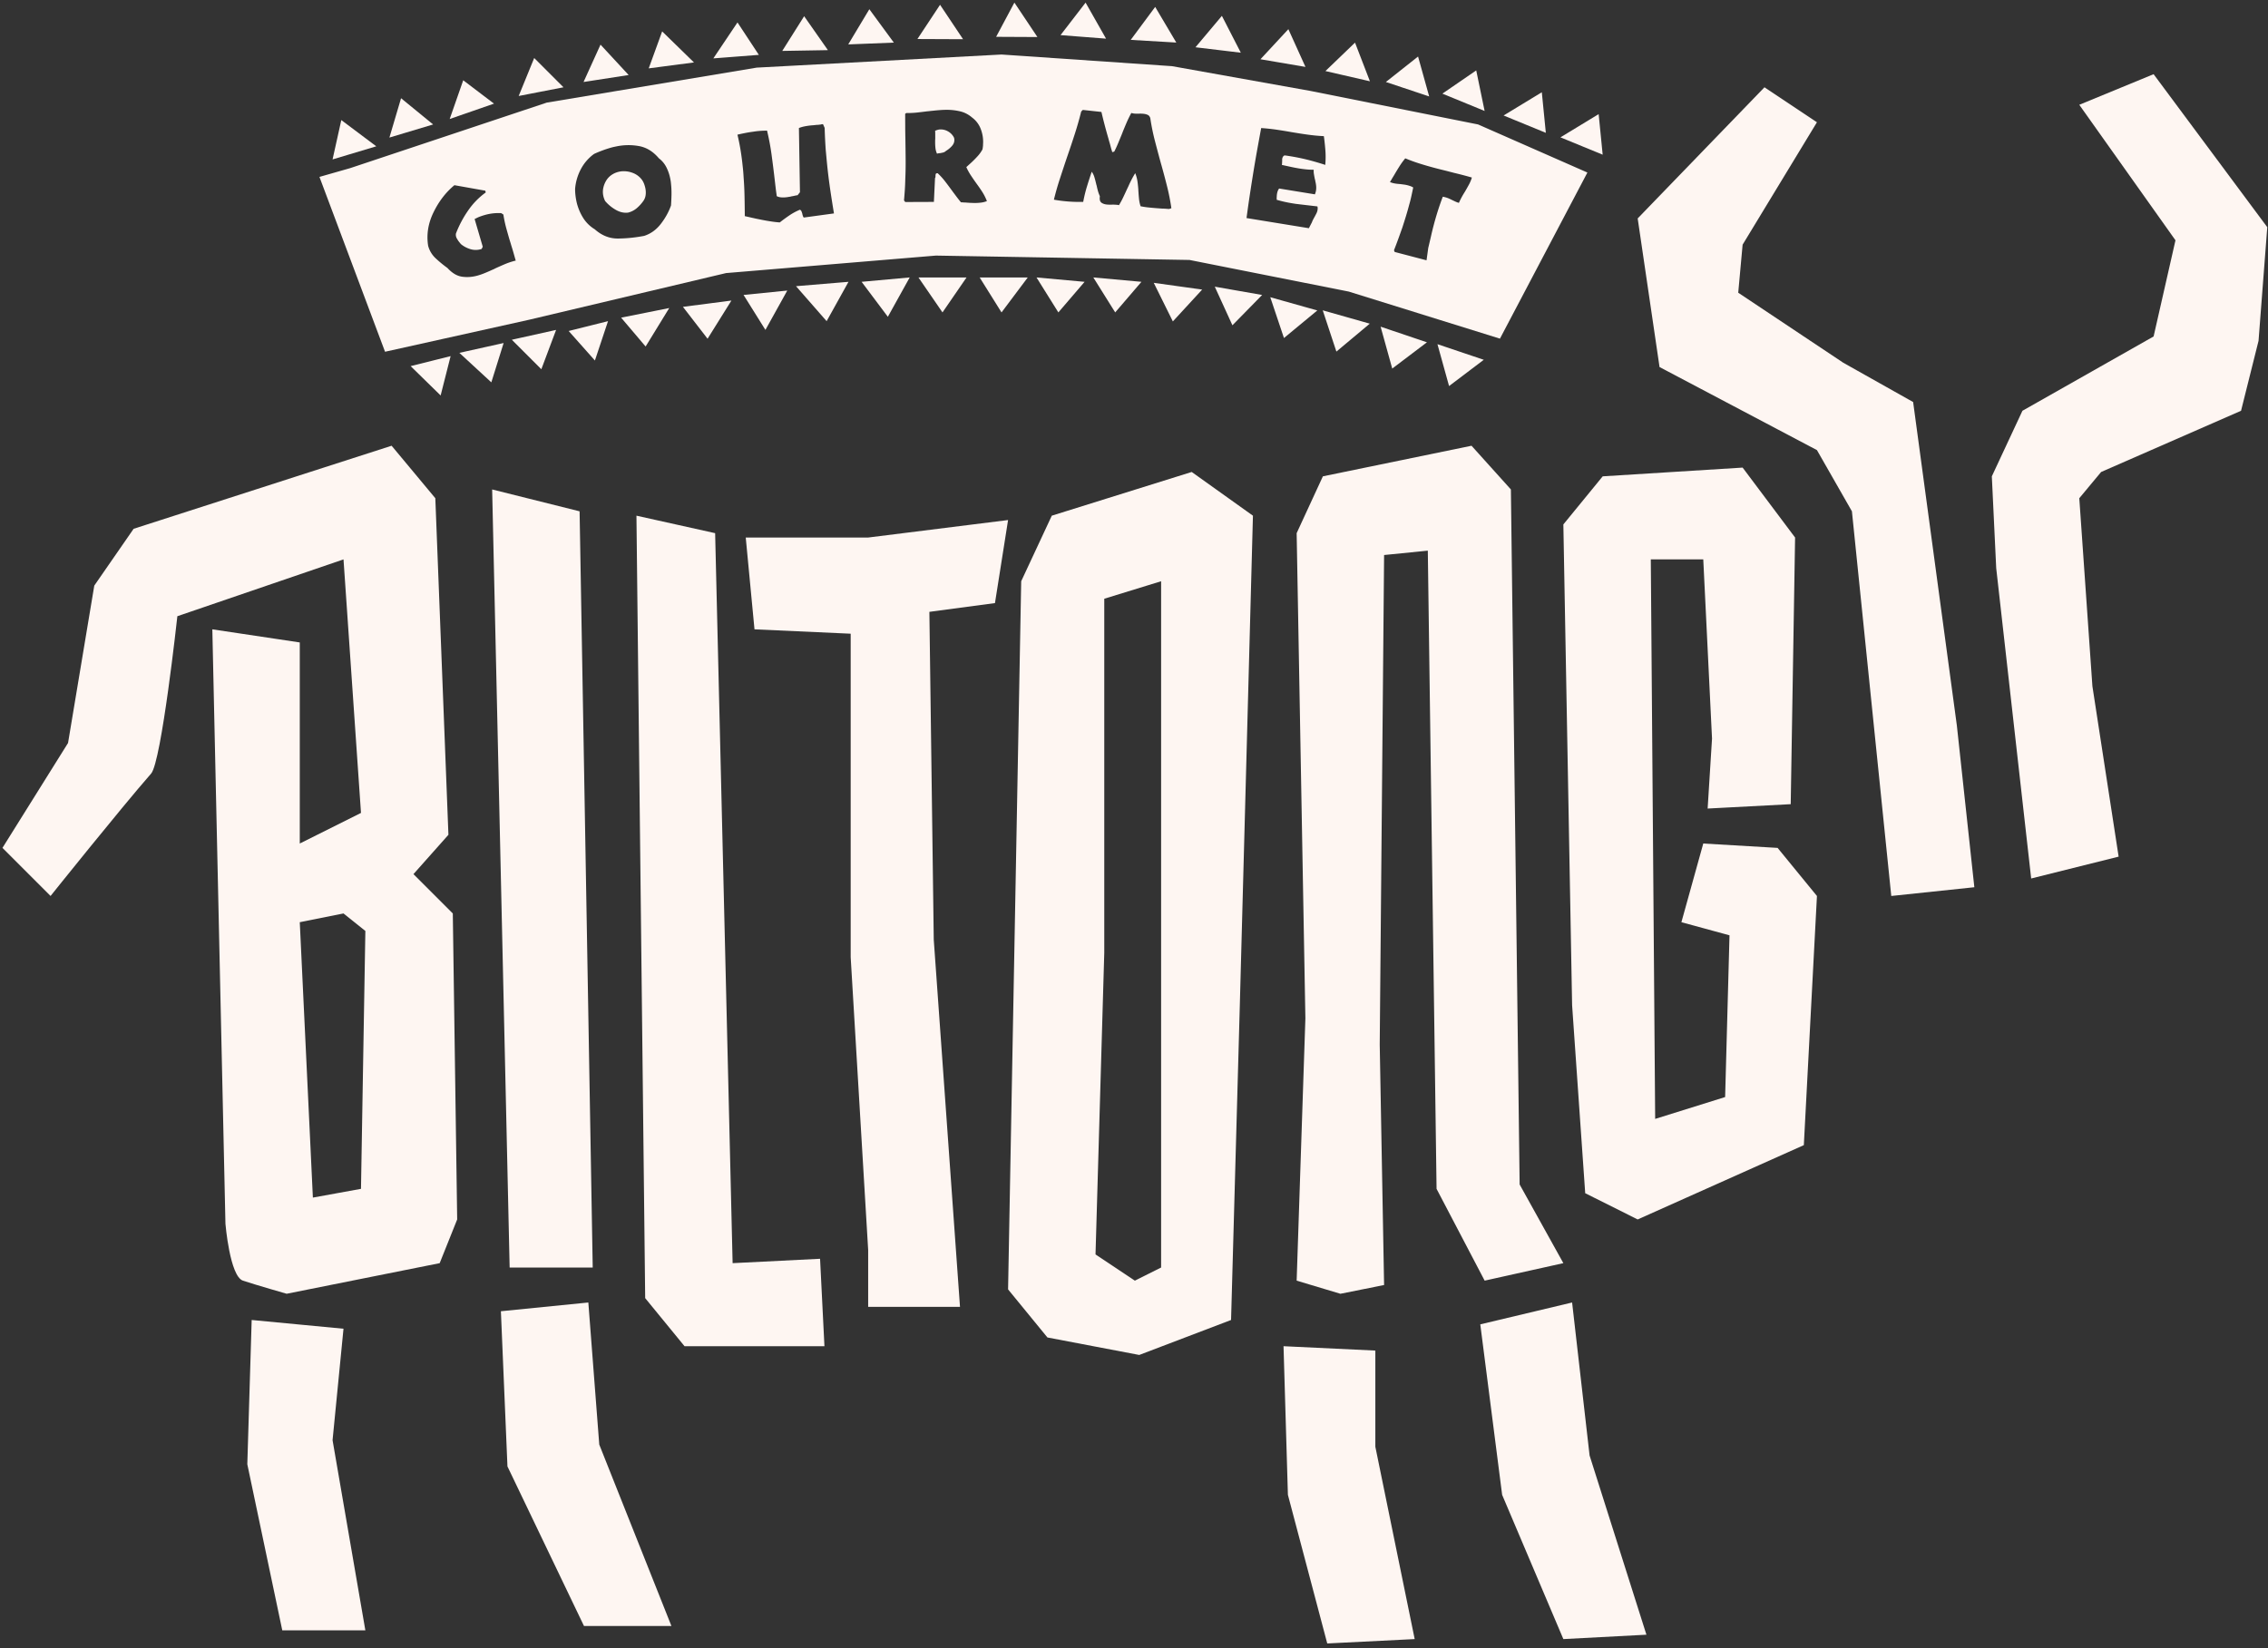 <svg viewBox="0 0 399 290" xmlns="http://www.w3.org/2000/svg"><rect x="0" y="0" width="399" height="290" fill="#333333" stroke="none"/><g fill="#FEF6F2" fill-rule="evenodd"><path d="M58.507 28.053l1.538-6.923 6.154 4.616zm10-3.845l2.05-6.924 5.641 4.615zm10.606-3.267l2.381-6.816 5.414 4.111zM91.25 16.89l2.73-6.684 5.152 5.154zm11.412-2.462l2.985-6.574 4.95 5.348zm11.465-2.398l2.364-6.505 5.597 5.46zm11.369-1.756l4.247-6.327 3.76 5.708zm23.729-2.459l3.713-6.193 4.311 5.874zm12.174-.95L165.38.842l4.048 6.058zm13.846-.385l3.213-6.024 4.05 6.06zm11.331-.3l4.408-5.718 3.598 6.339zm12.349.837l4.302-5.8 3.715 6.27zm11.391 1.3l4.646-5.527 3.329 6.483zm11.432 2.109l4.91-5.293 3.006 6.64zm11.43 2.077l5.206-5.003 2.62 6.802zm10.633 1.925l5.663-4.48 1.955 7.021zm9.943 2.047l5.953-4.085 1.475 7.136zm10.768 3.847l6.723-4.087.707 7.137zm10.001 3.845l6.721-4.085.707 7.135zM137.62 8.96l3.85-6.107 4.18 5.97zM72.242 64.425l7.033-1.758-1.757 6.922zm8.572-2.335l7.788-1.73-2.164 6.92zm9.23-2.307l7.788-1.73-2.597 6.92zm10-1.539l6.922-1.73-2.307 6.922zm9.229-2.346l8.463-1.693-4.154 6.77zm10.873-1.904l8.529-1.107-4.195 6.718zm10.664-2.096l7.692-.77-3.844 6.924zm9.231-1.538l9.231-.769-3.846 6.922zm11.539-.77l8.46-.77-3.845 6.924zm10-.768h8.46l-4.231 6.152zm52.13 1.623l8.332 1.46-5.227 5.332zm-31.363-1.623l8.462.769-4.615 5.383zm-10 0h8.463l-4.615 6.152zm30.629.946l8.517 1.188-5.158 5.602zm20.498 2.532l8.277 2.329-5.868 4.853zm9.23 2.307l8.275 2.347-5.873 4.914zm10.182 2.879l8.15 2.749-6.105 4.621zm9.999 3.078l8.151 2.747-6.106 4.622zm-60.539-11.742l8.463.769-4.616 5.383zM63.507 209.197l-8.463 1.54-2.306-48.46 7.693-1.539 3.846 3.078-.77 45.381zm16.153-48.459l-6.922-6.922 6.152-6.922-2.307-59.227-7.691-9.231L23.51 93.05l-6.923 10-4.616 27.69L.432 149.2l8.463 8.462s12.307-15.383 17.692-21.538c1.825-2.086 4.615-27.691 4.615-27.691l29.229-9.999 3.076 44.612-10.77 5.385v-35.383l-15.382-2.307 2.306 104.61s.77 9.23 3.077 10c2.308.769 7.691 2.307 7.691 2.307l26.922-5.384 3.078-7.692-.77-53.844zm6.922-74.611l3.077 136.916h14.615l-2.309-133.069zm25.385 4.615l1.537 137.685 6.924 8.462h24.613l-.77-15.385-15.384.77-3.076-128.455zm19.228 3.848l1.539 16.152 16.922.768v56.922l3.076 51.535v9.999h16.155l-4.616-64.612-.77-57.689 11.538-1.539 2.307-14.615-24.614 3.078zm73.074 26.92v101.533l-4.616 2.309-6.923-4.615 1.539-53.077v-62.303l10-3.077v19.23zm5.384-38.459l-24.615 7.692-5.383 11.537-2.308 124.61 6.923 8.46 16.153 3.077 16.152-6.153 1.54-55.382 2.308-86.149-10.77-7.692zm18.461 142.3l1.537-46.15-1.537-85.382 4.615-10 26.151-5.383 6.924 7.691 1.539 122.302 7.692 13.844-13.846 3.078-8.461-16.154-1.54-112.302-7.69.771-.769 86.15.768 42.305-7.691 1.539zm71.535-76.92l-3.848 13.846 8.463 2.308-.77 28.46-12.308 3.845-.768-98.456h9.23l1.54 31.538-.77 12.306 14.614-.77.77-46.92-9.23-12.306-24.615 1.537-6.922 8.463 1.539 84.61 2.305 33.075 9.23 4.615 29.231-13.076 2.307-43.844-6.922-8.462z"/><path d="M332.723 157.662l-6.922-67.689-6.154-10.77-27.69-14.615-3.846-26.15 22.305-23.077 9.23 6.154-13.074 21.538-.771 8.46 18.461 12.308 12.308 6.923 7.692 56.92 3.076 28.46zm24.614-3.077l-6.152-54.612-.77-16.154 5.385-11.537 23.075-13.077 3.847-16.922L365.8 18.44l13.075-5.386 19.998 26.922-1.537 19.998-3.078 12.309-24.614 10.77-3.844 4.614 2.307 33.075 4.615 29.997zM60.43 233.812l-16.153-1.538-.768 25.383 6.152 29.23h14.616l-5.769-33.461zm27.691-3.077l1.154 27.306 13.462 28.076h15.383l-12.693-31.922-1.923-24.999zm137.685 6.153l.77 26.152 6.922 26.155 15.383-.771-6.922-33.843v-16.924zm34.614-3.845l3.846 29.998 10.769 25.383 14.614-.77-9.999-31.536-3.076-26.922zM113.286 32.288a3.126 3.126 0 00-.403-.718 3.59 3.59 0 00-1.689-1.189 4.312 4.312 0 00-2.056-.21c-.029.006-.06.011-.096.02a3.717 3.717 0 00-1.324.508c-.37.229-.686.526-.948.887-.29.43-.496.89-.612 1.383a3.37 3.37 0 00-.019 1.5 3.792 3.792 0 00.32.903 6.935 6.935 0 001.837 1.53c.736.434 1.475.602 2.216.507a3.79 3.79 0 001.511-.777c.436-.37.824-.795 1.163-1.277.227-.325.36-.683.404-1.073.045-.39.025-.783-.058-1.176a4.898 4.898 0 00-.246-.818m54.587-7.884a.313.313 0 00-.022-.12 3.88 3.88 0 00-.044-.117 2.583 2.583 0 00-.981-1.02 2.576 2.576 0 00-1.329-.372c-.172 0-.339.022-.504.065a3.187 3.187 0 00-.485.176c.016.13.024.255.024.375l.001.357c0 .114 0 .228.002.344v.345a3.08 3.08 0 00-.02.344v.344c.002.316.022.636.058.959.037.323.127.642.274.959.086-.03.171-.053.257-.066a1.89 1.89 0 01.26-.024 6.3 6.3 0 00.57-.119 1.1 1.1 0 00.503-.294.113.113 0 01.056-.03.166.166 0 00.053-.034 4.29 4.29 0 00.934-.8c.279-.317.419-.662.416-1.036v-.12a.367.367 0 00-.023-.116"/><path d="M258.402 32.524c-.228.416-.46.83-.702 1.24a14.047 14.047 0 00-1.041 1.934 3.928 3.928 0 01-.58-.209c-.19-.087-.387-.18-.584-.275a12.6 12.6 0 00-.585-.276 4.455 4.455 0 00-.64-.225 5.584 5.584 0 01-.221-.056 1.145 1.145 0 00-.225-.035 45.2 45.2 0 00-.887 2.538 54.203 54.203 0 00-1.196 4.45c-.153.666-.312 1.34-.476 2.025l-.3 2.17-5.605-1.468-.122-.299c.265-.673.517-1.338.755-1.995.24-.657.475-1.319.71-1.985.215-.656.426-1.32.631-1.994.207-.673.399-1.35.578-2.03.145-.497.272-.998.381-1.502.111-.506.22-1.02.326-1.541a1.758 1.758 0 00-.233-.129 4.126 4.126 0 01-.218-.102 2.45 2.45 0 01-.248-.074 2.62 2.62 0 00-.249-.076 5.299 5.299 0 00-.676-.133l-.668-.087a11.836 11.836 0 01-.673-.064 4.995 4.995 0 01-.636-.122 3.971 3.971 0 01-.246-.076 2.467 2.467 0 01-.243-.098c.122-.19.241-.38.35-.575.11-.193.229-.385.352-.575l.012-.043c.003-.013.012-.024.03-.036.299-.515.607-1.024.924-1.527.318-.503.66-.975 1.026-1.412a30.18 30.18 0 002.653.96c.914.285 1.842.55 2.788.796.387.102.781.202 1.18.298.396.098.79.196 1.178.3.126.031.254.065.386.099.133.033.268.07.406.106a67.605 67.605 0 013.127.819c-.13.442-.309.87-.539 1.284zm-25.256-3.507a47.284 47.284 0 00-2.948-.863 35.582 35.582 0 00-3.089-.644l-.554-.09a8.48 8.48 0 00-.578-.072.673.673 0 00-.278.249c-.061.1-.1.207-.12.32a1.27 1.27 0 00-.014.224c.002.082.004.166.004.254-.012.07-.018.146-.016.225a1.34 1.34 0 01-.02.249l-.01.074c-.006.02-.009.046-.014.074.492.11 1.001.221 1.528.335a27.68 27.68 0 001.577.302c.426.07.845.123 1.262.161.416.039.827.056 1.236.048-.016.275 0 .551.05.826.048.278.101.559.158.845a1.006 1.006 0 01.075.34c.07.274.12.55.148.831.027.281.018.564-.027.847a2.936 2.936 0 01-.193.645l-6.292-1.024a1.678 1.678 0 00-.232.41 2.685 2.685 0 00-.138.512 3.401 3.401 0 00-.043.406l-.021.39a.747.747 0 01.001.262 21.351 21.351 0 002.61.6l.372.06c.119.021.242.039.371.06.328.038.652.079.973.116.322.038.646.075.976.115.313.036.624.07.931.108.306.035.617.07.932.108.018.06.03.118.037.17.005.051.013.1.02.144a.977.977 0 00-.015.161 1.953 1.953 0 01-.015.162 2.1 2.1 0 01-.178.55 7.314 7.314 0 01-.283.531.2.2 0 01-.022.074.162.162 0 01-.04.047c-.085.16-.169.318-.253.472a3.02 3.02 0 00-.208.479l-.542 1.047-10.968-1.786c.192-1.454.395-2.87.605-4.255.21-1.384.43-2.764.65-4.139.202-1.217.41-2.441.632-3.672.223-1.229.452-2.487.69-3.772a34.63 34.63 0 012.693.286c.887.13 1.777.275 2.669.434l.624.103c.206.032.408.066.608.098.735.12 1.471.226 2.207.316a29.6 29.6 0 002.228.188c.112.82.202 1.655.268 2.508.065.856.057 1.706-.024 2.55zm-23.635 16.38c.02.004.045.007.062.008-.025.018-.05.021-.062-.008zm-3.836-8.621c-.201-.013-.405-.03-.612-.045a9.15 9.15 0 00-.636-.026l-.505-.038a54.738 54.738 0 01-1.94-.169 13.02 13.02 0 01-1.324-.207 6.043 6.043 0 01-.278-1.32c-.045-.447-.08-.897-.104-1.344a.222.222 0 01-.015-.088c.002-.03.005-.056.006-.087a20.674 20.674 0 00-.155-1.512 6.105 6.105 0 00-.397-1.466c-.23.37-.447.753-.65 1.148-.202.397-.391.79-.563 1.18-.051.11-.103.218-.154.322-.052.103-.101.212-.153.323-.209.46-.42.913-.633 1.356-.213.445-.451.88-.713 1.306a.928.928 0 00-.159-.043 1.64 1.64 0 00-.182-.026l-.086-.005c-.03-.001-.058-.005-.087-.006a7.71 7.71 0 00-.387-.02 7.858 7.858 0 00-.389.004c-.13.005-.259.005-.389.003a7.805 7.805 0 01-.387-.02c-.387-.028-.715-.133-.981-.311-.267-.18-.375-.51-.323-.996l.006-.087.007-.085a6.311 6.311 0 01-.317-.845 13.227 13.227 0 01-.222-.903 1.019 1.019 0 00-.041-.164c-.016-.05-.032-.1-.044-.144a20.158 20.158 0 00-.316-1.223 3.316 3.316 0 00-.485-1.02 75.99 75.99 0 00-.845 2.606 24.37 24.37 0 00-.657 2.702 26.363 26.363 0 01-3.905-.198 23.851 23.851 0 01-1.25-.19c.292-1.202.63-2.394 1.015-3.575a410.684 410.684 0 011.272-3.844c.039-.106.074-.216.113-.326.441-1.277.87-2.56 1.283-3.846a60.399 60.399 0 001.118-3.921l.281-.283 3.277.356a84.777 84.777 0 001.242 4.715c.055.222.118.445.187.673.069.23.13.453.186.673.045.177.092.35.145.52.053.17.1.335.146.497l.353-.104a21.28 21.28 0 00.697-1.512c.21-.509.424-1.023.636-1.54.018-.055.039-.111.066-.167.026-.057.049-.12.068-.19a83.63 83.63 0 01.711-1.706 21.51 21.51 0 01.82-1.677c.085.02.176.042.276.064.098.023.198.036.299.044a6.308 6.308 0 00.755.014 5.47 5.47 0 01.732.013c.302.022.57.087.807.19.238.104.393.303.474.597.2 1.34.467 2.655.801 3.949.336 1.293.678 2.58 1.028 3.857.021.074.042.143.06.21.016.066.035.135.06.209.351 1.253.685 2.504.998 3.759a37.83 37.83 0 01.759 3.849l-.4.14zm-33.077-1.126a8.86 8.86 0 01-1.497.06 7.164 7.164 0 00-.408-.009 9.963 9.963 0 00-.42-.032 6.155 6.155 0 01-.397-.032 4.004 4.004 0 01-.421-.018 3.786 3.786 0 00-.399-.02 30.842 30.842 0 01-.77-.977c-.251-.336-.507-.677-.766-1.02a.102.102 0 00-.01-.044c-.009-.014-.02-.02-.034-.02a65.495 65.495 0 00-1.221-1.635 11.907 11.907 0 00-1.289-1.416h-.086c-.143 0-.229.05-.258.141a1.064 1.064 0 00-.041.313 1.93 1.93 0 01-.01.215.279.279 0 01-.075.172l-.2 4.201-5.04.02-.217-.28c.056-.619.104-1.239.144-1.856.042-.618.068-1.236.08-1.857.052-1.192.074-2.385.061-3.579-.01-1.192-.025-2.38-.043-3.558a98.004 98.004 0 01-.03-2.222c-.004-.732-.007-1.458-.008-2.178l.213-.13h.346a15.609 15.609 0 001.593-.093c.545-.06 1.099-.125 1.658-.2.186-.015.37-.033.548-.056.181-.022.364-.04.55-.056.402-.045.804-.082 1.206-.112.401-.03.796-.047 1.184-.047a10.08 10.08 0 012.382.272c.768.183 1.47.547 2.103 1.092a4.47 4.47 0 011.471 1.902c.305.755.46 1.534.463 2.339 0 .116-.003.23-.011.345a5.71 5.71 0 00-.01.346 20.28 20.28 0 01-.042.345 2.608 2.608 0 01-.064.345 6.062 6.062 0 01-.868 1.2c-.348.383-.71.747-1.082 1.094l-.452.41c-.143.13-.286.262-.429.39.217.489.474.958.77 1.41.297.452.602.9.92 1.344.015.014.024.026.032.034.009.006.012.017.012.03.374.503.73 1.012 1.062 1.53.33.515.605 1.061.824 1.635-.33.13-.67.218-1.024.262zM141.4 38.28a.789.789 0 01-.151-.275 4.467 4.467 0 01-.088-.303l-.005-.044a.375.375 0 01-.007-.041 6.643 6.643 0 00-.146-.43.492.492 0 00-.283-.28 10.41 10.41 0 00-1.828.981 29.1 29.1 0 00-1.707 1.25 16.33 16.33 0 01-1.36-.146c-.5-.073-1.01-.156-1.527-.257a19.877 19.877 0 01-.588-.116c-.2-.04-.397-.08-.588-.116-.387-.085-.757-.168-1.113-.25-.355-.08-.683-.156-.98-.222a221.463 221.463 0 00-.047-3.486 60.34 60.34 0 00-.164-3.386 32.473 32.473 0 00-.1-1.343c-.047-.45-.096-.895-.145-1.338a44.16 44.16 0 00-.34-2.367 37.729 37.729 0 00-.497-2.414c.38-.089.776-.174 1.185-.257.408-.084.826-.158 1.253-.22.17-.021.334-.042.492-.07a14.189 14.189 0 011.404-.141c.307-.014.6-.022.872-.024.336 1.391.6 2.786.79 4.18a213.956 213.956 0 01.555 4.413l.025.225c.028.226.053.456.08.684l.078.664c.026.226.056.456.088.68.036.229.064.459.092.685.231.117.491.19.782.214.292.024.595.017.91-.02a4.97 4.97 0 00.34-.05c.114-.02.226-.036.342-.05a1.64 1.64 0 01.22-.057c.077-.018.153-.03.223-.038l.434-.094c.148-.032.286-.056.415-.069l.416-.525-.182-11.298a5.46 5.46 0 01.943-.281 12.083 12.083 0 011.428-.201c.145-.006.288-.02.43-.037.057-.008.107-.013.15-.018.044-.006.092-.01.15-.016.1.002.197-.001.292-.013a25.274 25.274 0 01.427-.05.384.384 0 00.137-.038l.14-.016c.05-.006.094-.011.138-.014l.294.658a89.298 89.298 0 00.19 3.902l.182 1.94c.063.653.13 1.299.203 1.94.143 1.227.307 2.451.491 3.674.185 1.22.376 2.419.57 3.596l-5.315.725zm-23.338-2.334a.84.84 0 00-.007.122.43.43 0 01-.012.103c-.397 1.123-.993 2.2-1.79 3.23-.798 1.033-1.775 1.734-2.929 2.106-1.58.3-3.118.456-4.612.466-1.492.011-2.853-.532-4.077-1.626a6.178 6.178 0 01-2.08-2.064 9.271 9.271 0 01-1.108-2.684c-.008-.042-.018-.08-.025-.116a11.312 11.312 0 01-.191-1.182 9.921 9.921 0 01-.056-1.065c.098-1.21.43-2.352.99-3.428a7.81 7.81 0 012.348-2.723c.522-.241 1.07-.464 1.644-.673a19.18 19.18 0 011.755-.542 5.19 5.19 0 00.254-.053c.084-.017.169-.033.252-.051a10.405 10.405 0 013.992-.061c1.324.236 2.494.954 3.506 2.152.557.425.99.942 1.3 1.544a7.57 7.57 0 01.674 1.917c.039.181.072.363.103.54.027.176.048.36.06.549.065.6.09 1.208.081 1.82a38.542 38.542 0 01-.072 1.719zM90.465 45.92c-.09.025-.181.053-.28.08-.483.138-.98.316-1.493.536a87.91 87.91 0 00-1.541.683 2.612 2.612 0 01-.302.154l-.31.134a32.33 32.33 0 01-1.256.546c-.413.17-.828.315-1.242.434-.925.261-1.84.33-2.739.205-.903-.123-1.764-.636-2.586-1.537a20.728 20.728 0 01-2.047-1.679 4.631 4.631 0 01-1.34-2.194c-.003-.015-.008-.028-.01-.042-.313-1.986.005-3.95.955-5.892.948-1.94 2.173-3.528 3.672-4.76l5.425.965.088.31a12.989 12.989 0 00-3.12 3.205 19.099 19.099 0 00-2.125 4.02 1.214 1.214 0 00.029.573c.018.069.049.143.084.222.038.078.08.149.128.21.068.13.147.257.243.38.093.123.186.237.278.345a.46.46 0 00.083.1.87.87 0 01.078.08 4.858 4.858 0 001.665.857 3.208 3.208 0 001.78-.001l.042-.013.042-.011c.027-.008.048-.015.063-.018l.2-.394-1.431-4.877.434-.212a4.62 4.62 0 01.437-.193 11.365 11.365 0 01.9-.298 8.774 8.774 0 012.904-.334l.384.248a22.269 22.269 0 00.572 2.637c.038.138.08.28.12.424l.12.425c.028.097.057.193.082.29.03.098.053.188.078.27.067.236.136.464.208.69.071.227.14.456.208.693.135.422.266.859.395 1.309l.39 1.378c-.087.01-.173.026-.265.052zM230.55 16.003l-24.357-4.36-29.998-2.05L133.12 11.9l-36.922 6.153-34.614 11.539L56.2 31.13l11.539 30.766 25.381-5.64 34.614-8.204 36.922-3.078 44.612.77 28.03 5.567 26.582 8.278 15.385-29.23-19.229-8.46-29.487-5.897z"/></g></svg>